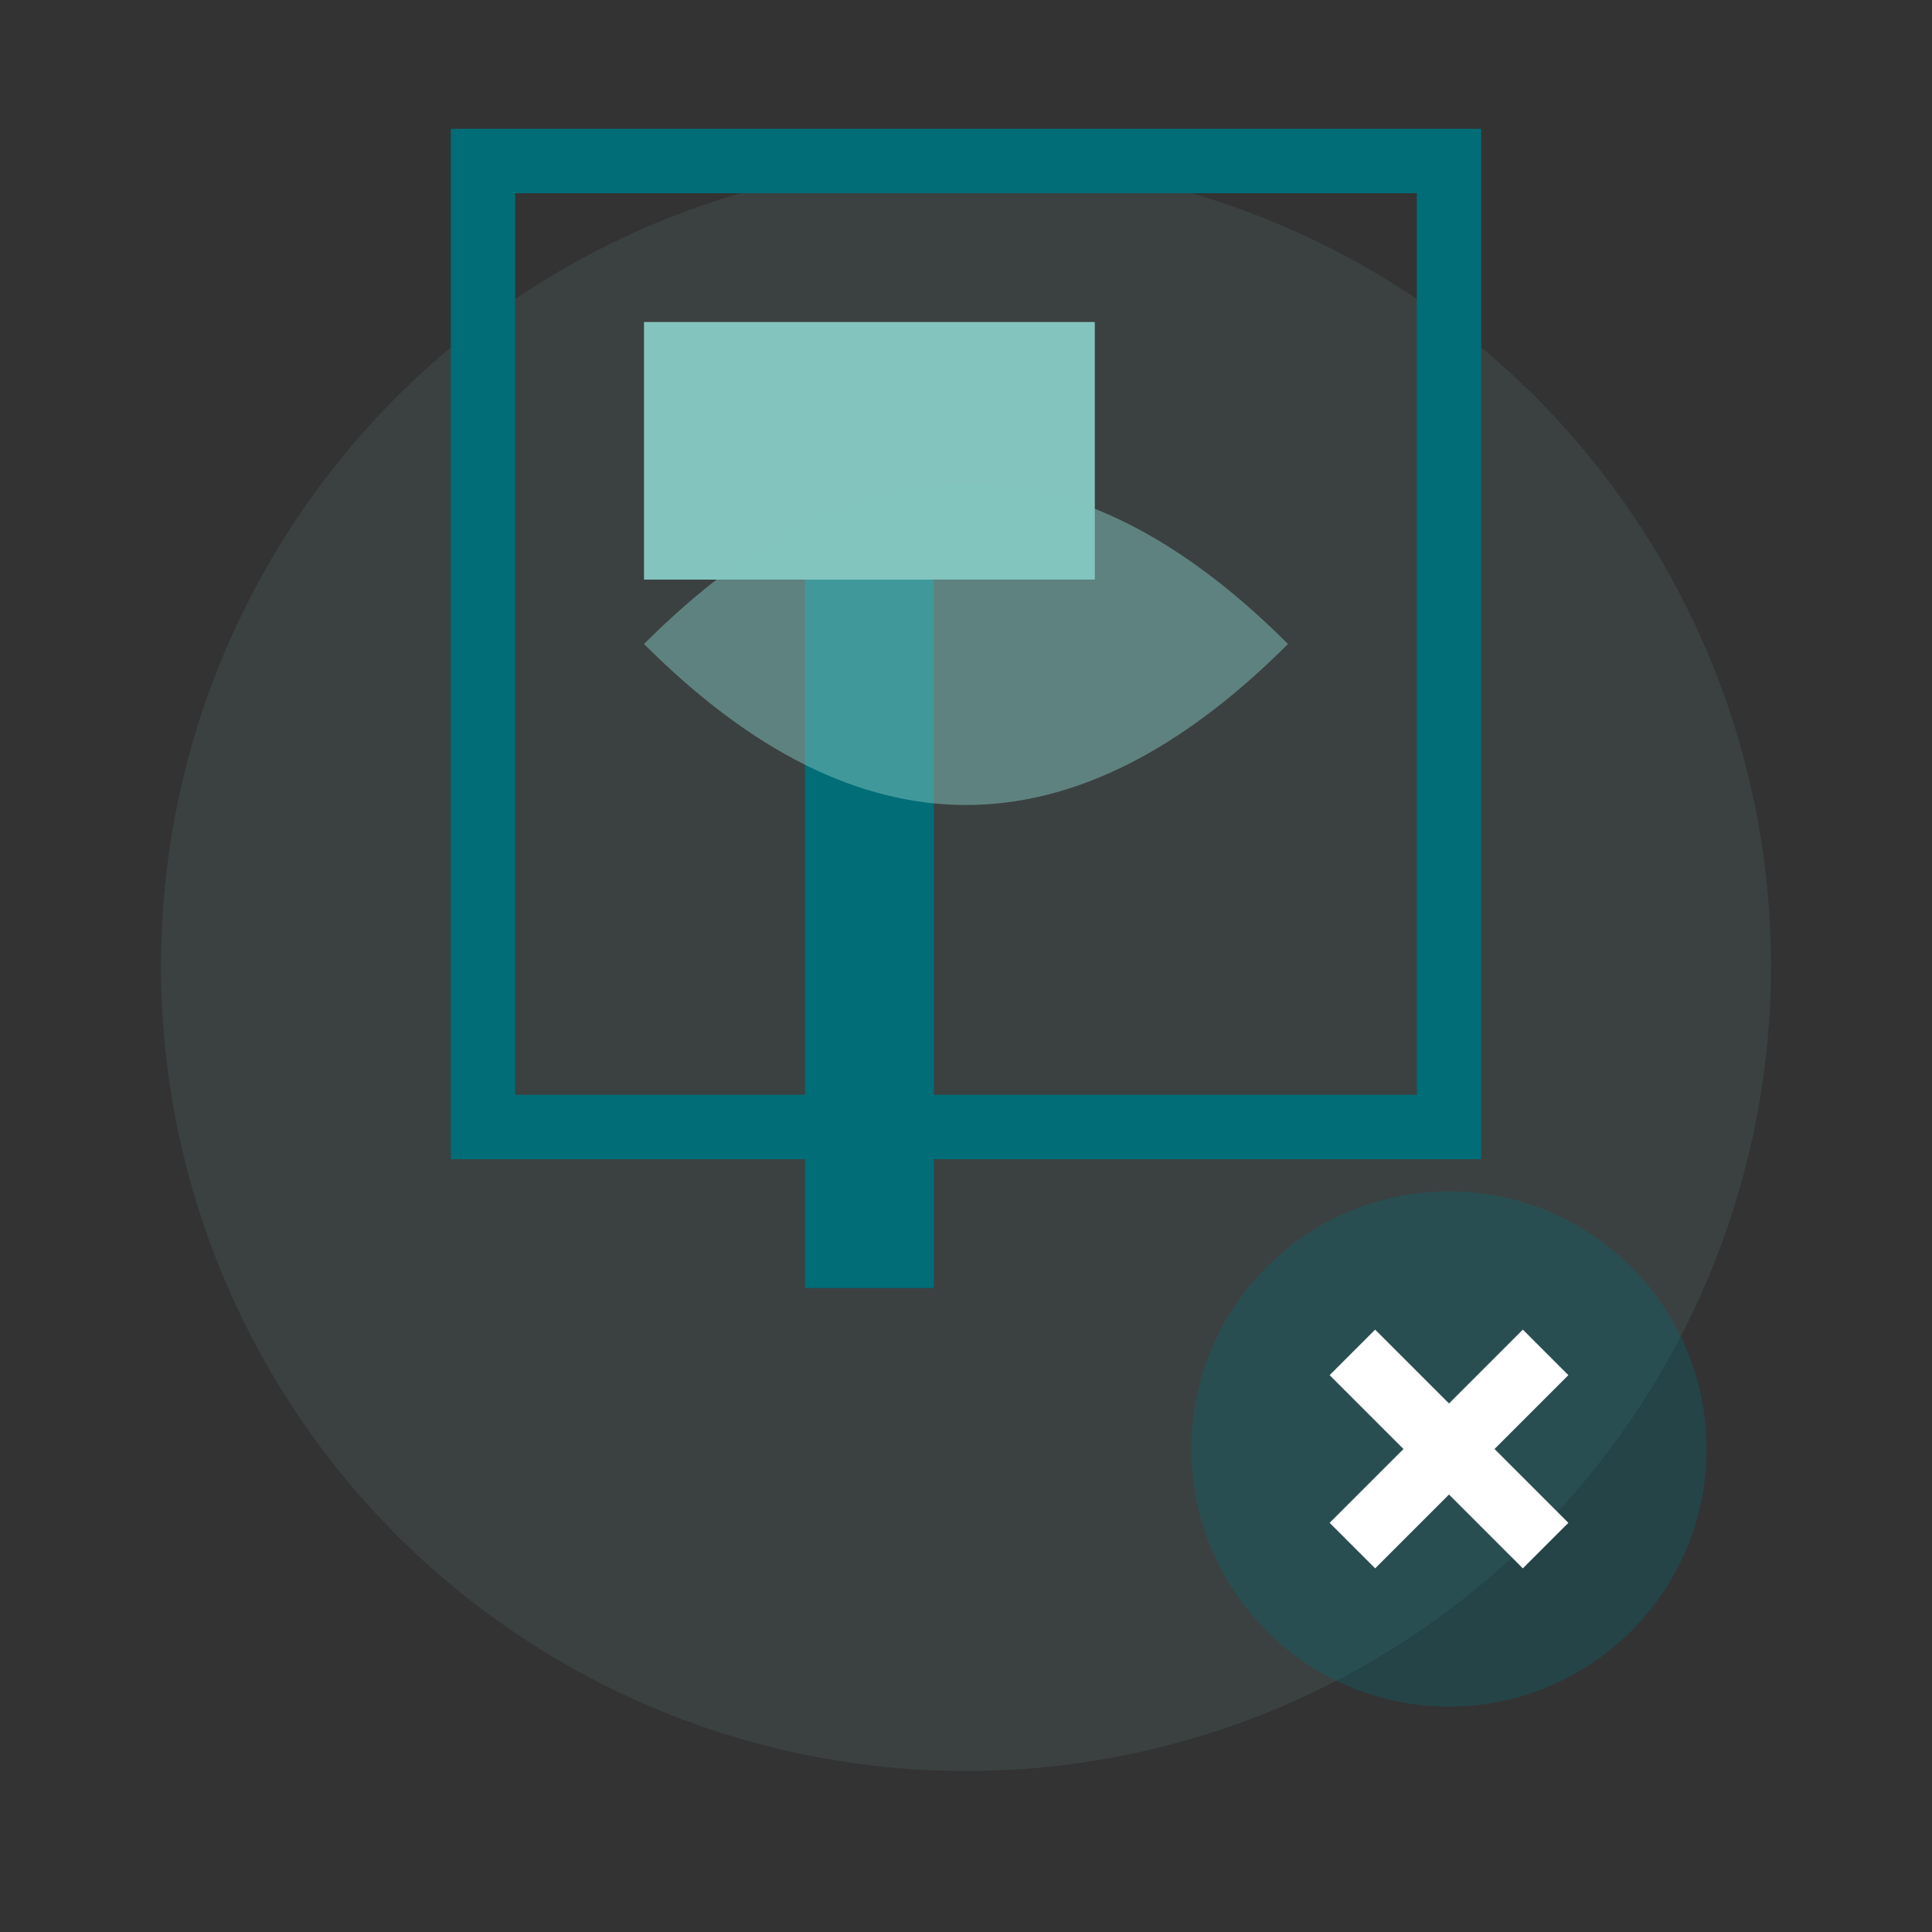 <svg xmlns="http://www.w3.org/2000/svg" viewBox="0 0 60 60" width="60" height="60">
  <rect x="0" y="0" width="60" height="60" fill="#333333" stroke="none"/>
  <circle cx="30" cy="30" r="25" fill="#83c5be" opacity="0.1"/>
  <rect x="25" y="15" width="4" height="25" fill="#006d77"/>
  <rect x="20" y="10" width="14" height="8" fill="#83c5be"/>
  <rect x="15" y="5" width="30" height="30" fill="none" stroke="#006d77" stroke-width="2"/>
  <path d="M20 20 Q30 10 40 20 Q30 30 20 20" fill="#83c5be" opacity="0.5"/>
  <circle cx="45" cy="45" r="8" fill="#006d77" opacity="0.3"/>
  <path d="M42 42 L48 48 M48 42 L42 48" stroke="white" stroke-width="2"/>
</svg>
